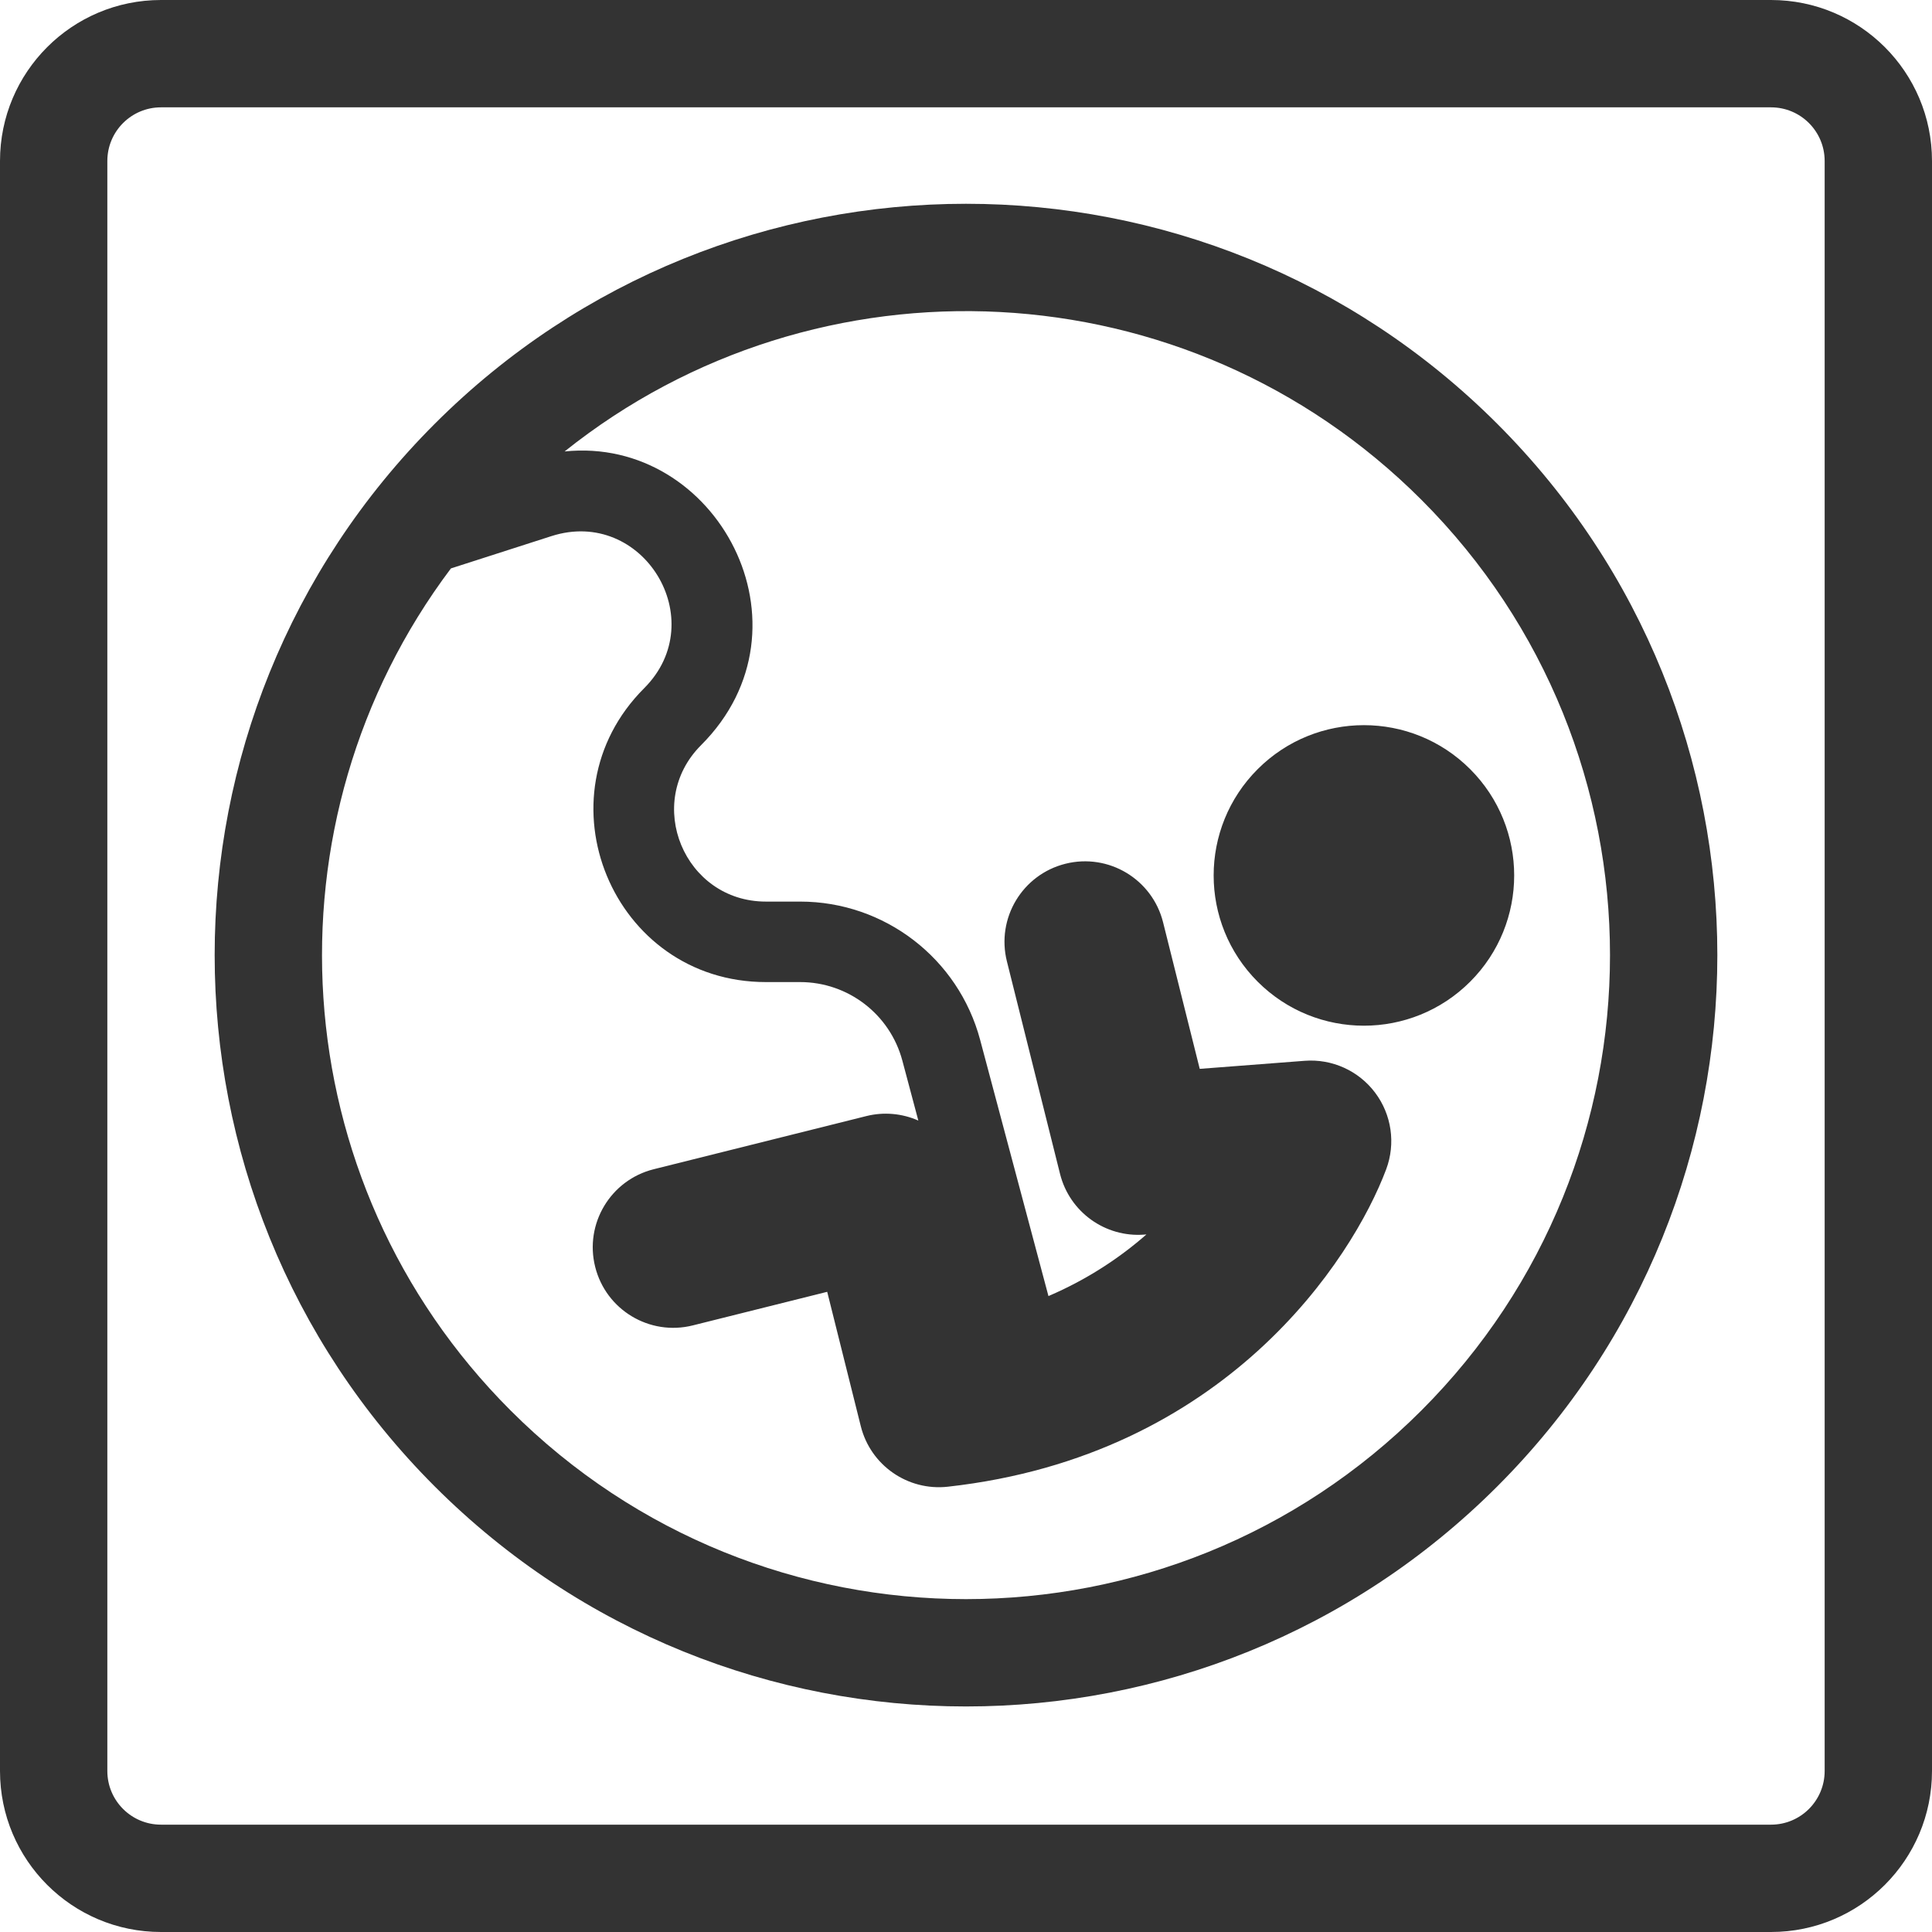 <?xml version="1.0" encoding="UTF-8"?>
<svg xmlns="http://www.w3.org/2000/svg" xmlns:xlink="http://www.w3.org/1999/xlink" width="100px" height="100px" viewBox="0 0 100 100" version="1.1">
  <!-- Generator: Sketch 53.2 (72643) - https://sketchapp.com -->
  <title>obstetricsmonia</title>
  <desc>Created with Sketch.</desc>
  <g id="Page-1" stroke="none" stroke-width="1" fill="none" fill-rule="evenodd">
    <g id="obstetricsmonia" fill="#333333">
      <path d="M91.667,5.556 L8.333,5.556 C6.799,5.556 5.556,6.799 5.556,8.333 L5.556,91.667 C5.556,93.201 6.799,94.444 8.333,94.444 L91.667,94.444 C93.201,94.444 94.444,93.201 94.444,91.667 L94.444,8.333 C94.444,6.799 93.201,5.556 91.667,5.556 Z M8.333,0 C3.731,0 0,3.731 0,8.333 L0,91.667 C0,96.269 3.731,100 8.333,100 L91.667,100 C96.269,100 100,96.269 100,91.667 L100,8.333 C100,3.731 96.269,0 91.667,0 L8.333,0 Z" id="Shape"></path>
      <path d="M73.57,73.007 C60.553,86.025 39.447,86.025 26.43,73.007 C14.54,61.117 13.51,42.48 23.34,29.421 L28.536,27.751 C33.276,26.227 36.862,32.101 33.343,35.621 C27.729,41.234 31.705,50.832 39.643,50.832 L41.414,50.832 C43.895,50.832 46.067,52.5 46.706,54.898 L47.533,58.001 C46.69,57.627 45.741,57.542 44.837,57.769 L33.837,60.519 C31.605,61.077 30.247,63.339 30.806,65.571 C31.364,67.804 33.626,69.161 35.858,68.603 L42.816,66.864 L44.555,73.821 C45.061,75.844 46.984,77.182 49.057,76.952 C63.451,75.352 70.005,65.171 71.748,60.524 C72.247,59.191 72.032,57.696 71.177,56.558 C70.322,55.42 68.946,54.797 67.527,54.907 L62.098,55.324 L60.201,47.739 C59.643,45.506 57.381,44.149 55.149,44.707 C52.916,45.265 51.559,47.527 52.117,49.76 L54.867,60.759 C55.36,62.731 57.203,64.059 59.229,63.903 L59.339,63.894 C57.984,65.083 56.308,66.21 54.268,67.085 L50.732,53.824 C49.606,49.603 45.783,46.666 41.414,46.666 L39.643,46.666 C35.417,46.666 33.3,41.556 36.289,38.568 C42.405,32.451 37.099,22.553 29.224,23.367 C42.311,12.911 61.447,13.744 73.57,25.867 C86.588,38.884 86.588,59.99 73.57,73.007 Z M77.499,76.936 C62.312,92.123 37.688,92.123 22.501,76.936 C7.314,61.748 7.314,37.125 22.501,21.938 C37.688,6.751 62.312,6.751 77.499,21.938 C92.686,37.125 92.686,61.748 77.499,76.936 Z M65.097,50.812 C68.134,53.849 73.059,53.849 76.096,50.812 C79.133,47.774 79.133,42.85 76.096,39.812 C73.059,36.775 68.134,36.775 65.097,39.812 C62.059,42.85 62.059,47.774 65.097,50.812 Z" id="Shape"></path>
    </g>
  </g>
</svg>
